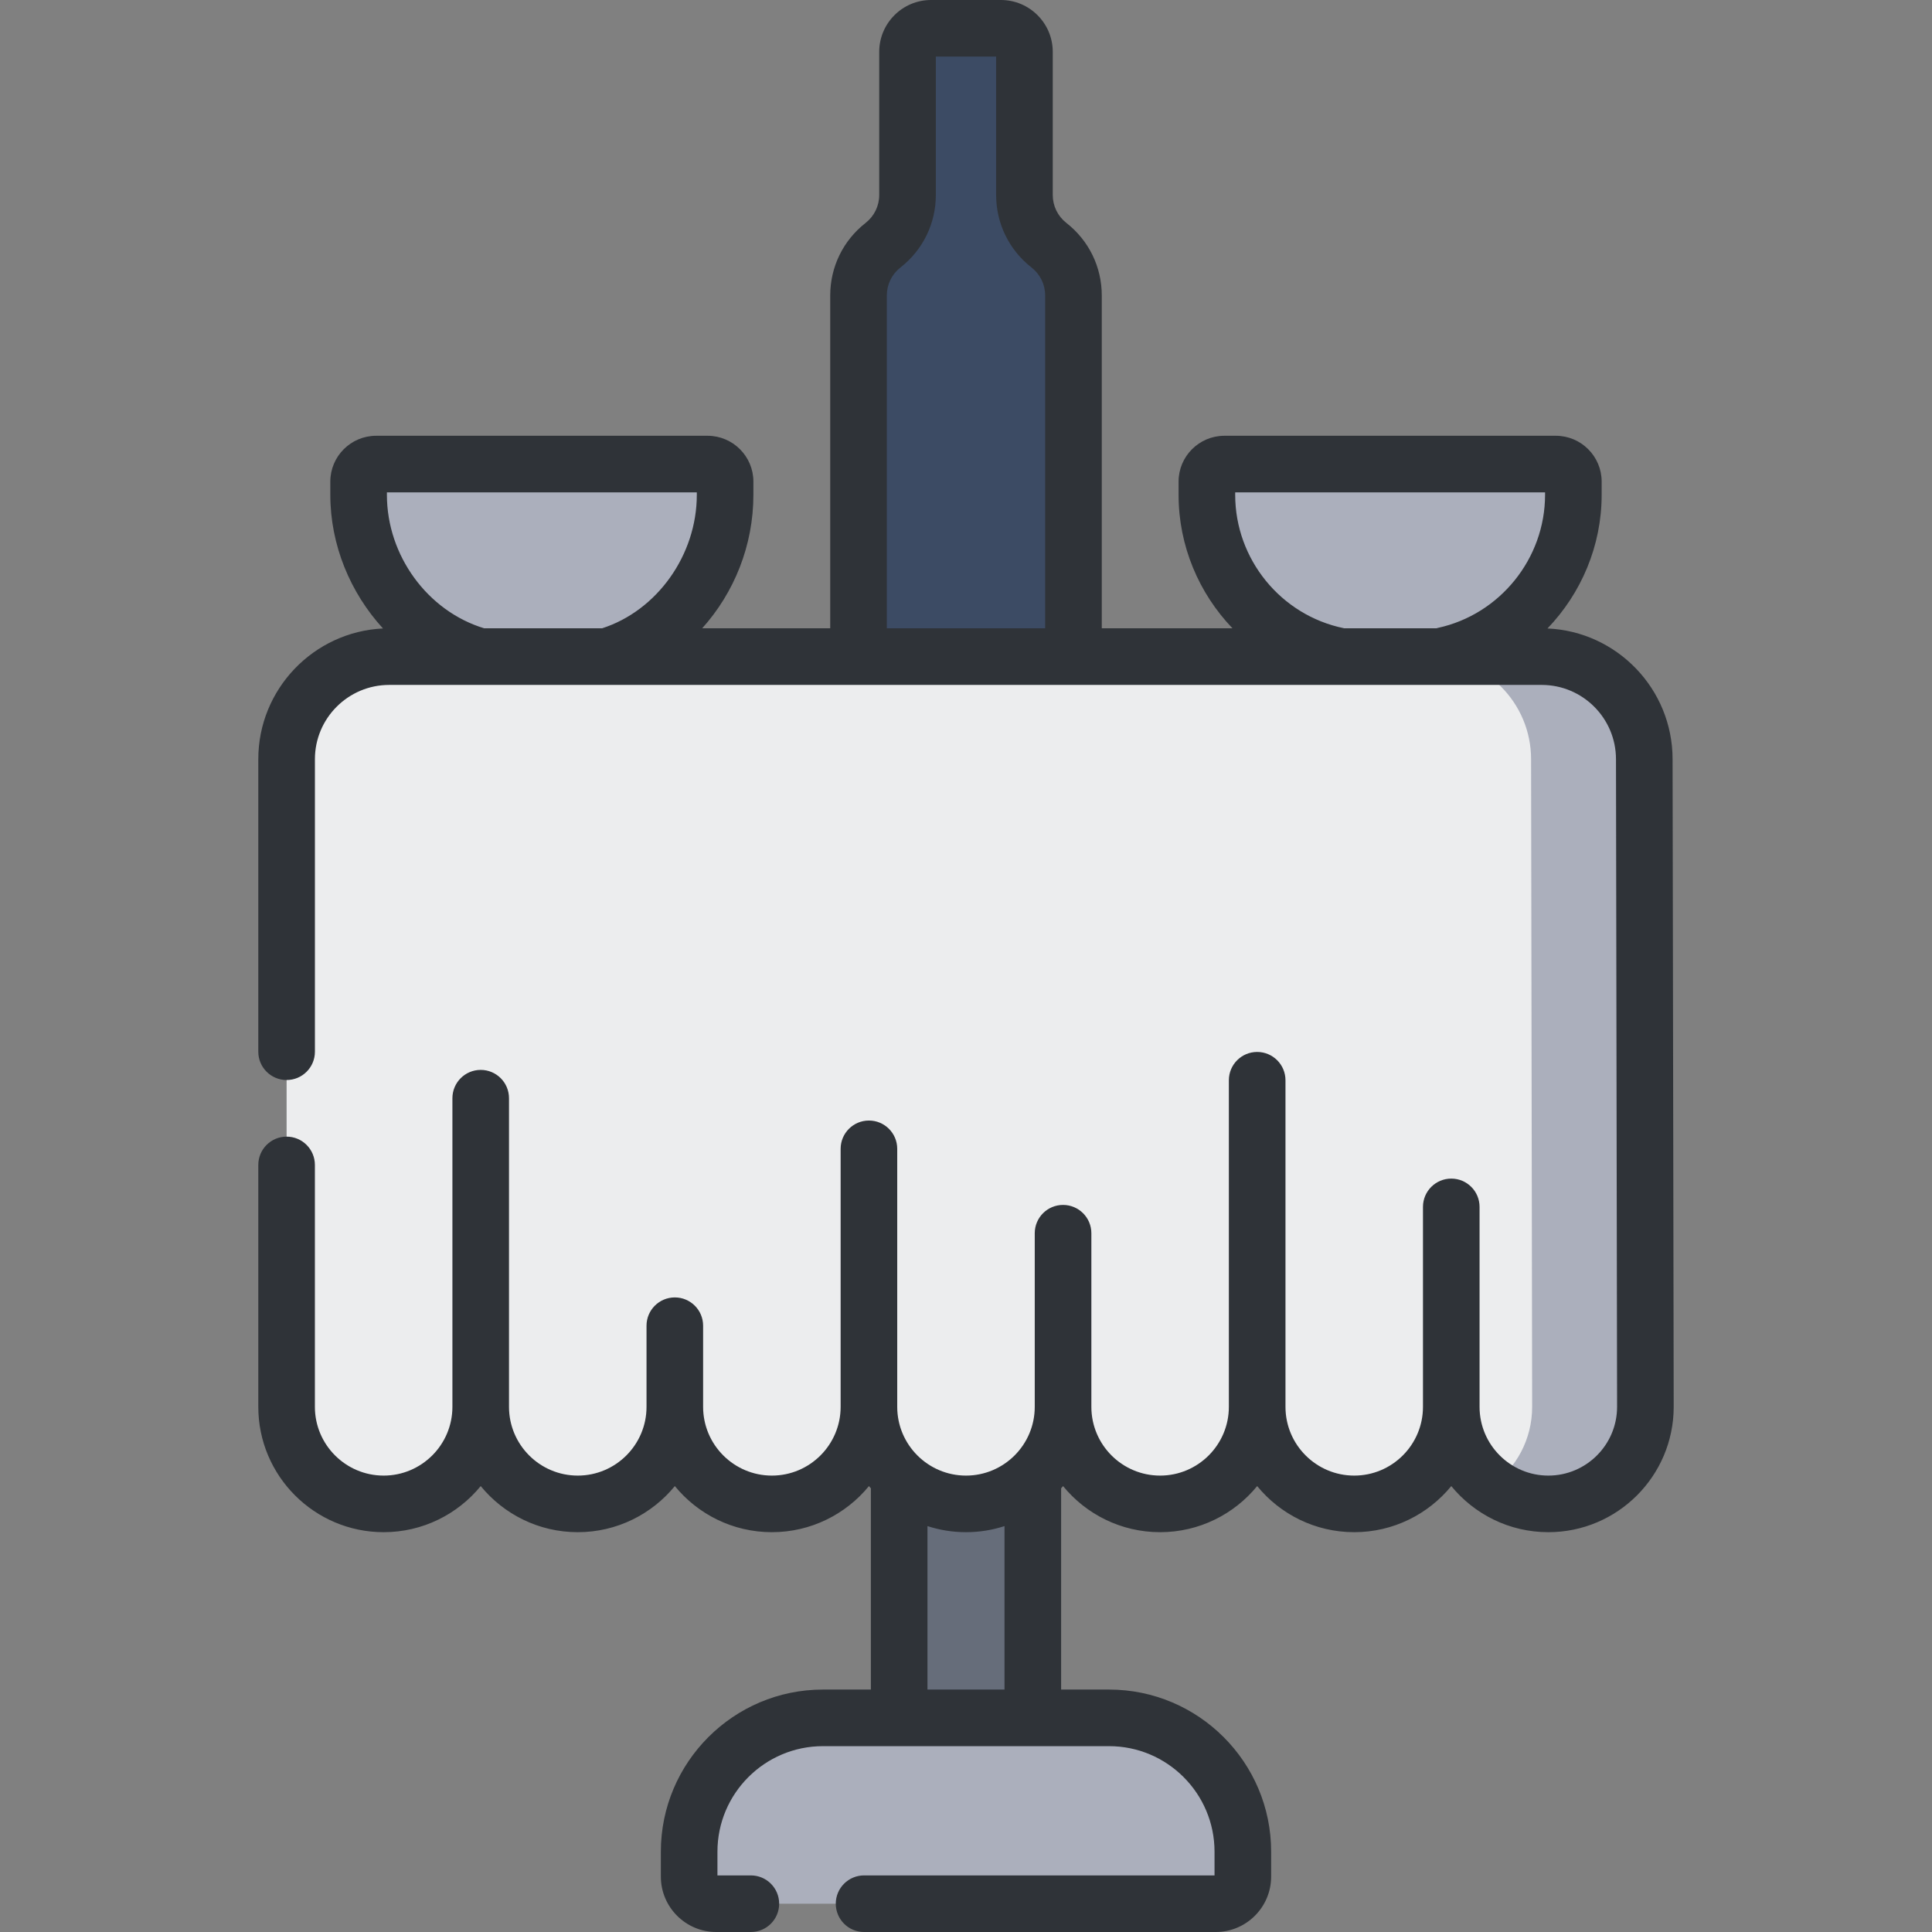 <svg width="72" height="72" viewBox="0 0 72 72" fill="none" xmlns="http://www.w3.org/2000/svg">
<rect x="0" y="0" width="72" height="72" fill="#808080" stroke="none"/>
<g clip-path="url(#clip0)">
<path d="M33.51 43.82H38.49V64.019H33.51V43.82Z" fill="#666D7A"/>
<path d="M45.307 70.945H26.693C26.135 70.945 25.683 70.493 25.683 69.935V69.006C25.683 66.252 27.915 64.019 30.669 64.019H41.331C44.085 64.019 46.317 66.252 46.317 69.006V69.935C46.317 70.493 45.865 70.945 45.307 70.945Z" fill="#ABAFBC"/>
<path d="M41.33 64.019H37.111C39.865 64.019 42.098 66.252 42.098 69.006V69.935C42.098 70.493 41.645 70.945 41.087 70.945H45.306C45.864 70.945 46.316 70.493 46.316 69.935V69.006C46.316 66.252 44.084 64.019 41.33 64.019Z" fill="#ABAFBC"/>
<path d="M20.894 24.569H19.492C16.108 24.569 13.364 21.826 13.364 18.442V17.948C13.364 17.587 13.657 17.295 14.018 17.295H26.368C26.729 17.295 27.022 17.587 27.022 17.948V18.442C27.022 21.826 24.279 24.569 20.894 24.569Z" fill="#ABAFBC"/>
<path d="M52.507 24.569H51.104C47.72 24.569 44.977 21.826 44.977 18.442V17.948C44.977 17.587 45.269 17.295 45.63 17.295H57.981C58.342 17.295 58.634 17.587 58.634 17.948V18.442C58.634 21.826 55.891 24.569 52.507 24.569Z" fill="#ABAFBC"/>
<path d="M38.178 7.265V1.932C38.178 1.447 37.785 1.055 37.301 1.055H34.698C34.214 1.055 33.821 1.447 33.821 1.932V7.265C33.821 7.997 33.484 8.688 32.907 9.139C32.331 9.59 31.994 10.281 31.994 11.012V24.526H40.005V11.012C40.005 10.28 39.668 9.589 39.091 9.139C38.515 8.688 38.178 7.997 38.178 7.265Z" fill="#3C4B64"/>
<path d="M61.277 28.293C61.277 26.182 59.566 24.47 57.454 24.47H14.504C12.392 24.47 10.681 26.182 10.681 28.293V52.429C10.681 54.426 12.3 56.046 14.298 56.046C16.295 56.046 17.915 54.426 17.915 52.429C17.915 54.426 19.534 56.046 21.532 56.046C23.529 56.046 25.149 54.426 25.149 52.429C25.149 54.426 26.768 56.046 28.766 56.046C30.763 56.046 32.383 54.426 32.383 52.429C32.383 54.426 34.002 56.046 36 56.046C37.997 56.046 39.617 54.426 39.617 52.429C39.617 54.426 41.236 56.046 43.234 56.046C45.231 56.046 46.851 54.426 46.851 52.429C46.851 54.426 48.47 56.046 50.468 56.046C52.465 56.046 54.085 54.426 54.085 52.429C54.085 54.426 55.704 56.046 57.702 56.046C59.699 56.046 61.319 54.426 61.319 52.429L61.277 28.293Z" fill="#ECEDEE"/>
<path d="M61.277 28.293C61.277 26.182 59.566 24.47 57.454 24.47H53.235C55.347 24.47 57.059 26.182 57.059 28.293L57.099 52.429C57.099 53.639 56.505 54.71 55.592 55.366C56.186 55.793 56.914 56.046 57.701 56.046C59.699 56.046 61.318 54.426 61.318 52.429L61.277 28.293Z" fill="#ABAFBC"/>
<path d="M62.332 28.293C62.332 25.676 60.26 23.534 57.67 23.421C58.926 22.113 59.689 20.342 59.689 18.442V17.948C59.689 17.006 58.923 16.24 57.981 16.24H45.63C44.688 16.24 43.922 17.006 43.922 17.948V18.442C43.922 20.344 44.68 22.11 45.931 23.415H41.06V11.012C41.06 9.949 40.579 8.963 39.741 8.308C39.418 8.055 39.233 7.675 39.233 7.265V1.932C39.233 0.867 38.367 0 37.301 0H34.698C33.633 0 32.766 0.867 32.766 1.932V7.265C32.766 7.675 32.581 8.055 32.258 8.308C31.42 8.963 30.94 9.949 30.94 11.012V23.415H26.168C27.361 22.09 28.077 20.325 28.077 18.441V17.948C28.077 17.006 27.311 16.24 26.369 16.24H14.018C13.076 16.24 12.31 17.006 12.31 17.948V18.441C12.31 20.313 13.054 22.09 14.273 23.421C11.69 23.542 9.626 25.681 9.626 28.293V39.195C9.626 39.777 10.099 40.249 10.681 40.249C11.264 40.249 11.736 39.777 11.736 39.195V28.293C11.736 26.766 12.978 25.525 14.504 25.525H57.455C58.981 25.525 60.223 26.766 60.223 28.295L60.264 52.429C60.264 53.842 59.115 54.991 57.702 54.991C56.289 54.991 55.139 53.842 55.139 52.429V44.977C55.139 44.395 54.667 43.923 54.085 43.923C53.502 43.923 53.03 44.395 53.03 44.977V52.429C53.03 53.842 51.881 54.991 50.468 54.991C49.055 54.991 47.906 53.842 47.906 52.429V40.258C47.906 39.675 47.433 39.203 46.851 39.203C46.268 39.203 45.796 39.675 45.796 40.258V52.429C45.796 53.842 44.647 54.991 43.234 54.991C41.821 54.991 40.672 53.842 40.672 52.429V45.959C40.672 45.376 40.199 44.904 39.617 44.904C39.034 44.904 38.562 45.376 38.562 45.959V52.429C38.562 53.842 37.413 54.991 36 54.991C34.587 54.991 33.437 53.842 33.437 52.429V42.814C33.437 42.231 32.965 41.759 32.383 41.759C31.8 41.759 31.328 42.231 31.328 42.814V52.429C31.328 53.842 30.179 54.991 28.766 54.991C27.353 54.991 26.203 53.842 26.203 52.429V49.405C26.203 48.823 25.731 48.351 25.149 48.351C24.566 48.351 24.094 48.823 24.094 49.405V52.429C24.094 53.842 22.945 54.991 21.532 54.991C20.119 54.991 18.969 53.842 18.969 52.429V40.927C18.969 40.344 18.497 39.872 17.915 39.872C17.332 39.872 16.86 40.344 16.86 40.927V52.429C16.86 53.842 15.71 54.991 14.298 54.991C12.885 54.991 11.735 53.842 11.735 52.429V43.414C11.735 42.831 11.263 42.359 10.681 42.359C10.098 42.359 9.626 42.831 9.626 43.414V52.429C9.626 55.005 11.722 57.1 14.298 57.1C15.754 57.1 17.057 56.43 17.915 55.382C18.772 56.43 20.075 57.1 21.532 57.1C22.988 57.1 24.291 56.43 25.149 55.382C26.006 56.43 27.309 57.1 28.766 57.1C30.222 57.1 31.525 56.43 32.383 55.382C32.407 55.412 32.432 55.44 32.457 55.468C32.457 55.481 32.455 55.494 32.455 55.507V62.965H30.669C27.338 62.965 24.628 65.675 24.628 69.006V69.935C24.628 71.074 25.554 72 26.693 72H27.983C28.565 72 29.037 71.528 29.037 70.945C29.037 70.363 28.565 69.891 27.983 69.891H26.737V69.006C26.737 66.838 28.501 65.074 30.669 65.074H41.331C43.499 65.074 45.262 66.838 45.262 69.006V69.891H32.201C31.619 69.891 31.147 70.363 31.147 70.945C31.147 71.528 31.619 72 32.201 72H45.307C46.445 72 47.372 71.074 47.372 69.935V69.006C47.372 65.674 44.662 62.965 41.331 62.965H39.545V55.466C39.569 55.438 39.593 55.411 39.617 55.382C40.474 56.43 41.777 57.1 43.234 57.1C44.69 57.1 45.993 56.43 46.851 55.382C47.708 56.43 49.011 57.1 50.468 57.1C51.924 57.1 53.227 56.43 54.085 55.382C54.942 56.43 56.245 57.1 57.702 57.1C60.278 57.1 62.374 55.005 62.374 52.427L62.332 28.293ZM50.075 23.41C47.732 22.928 46.032 20.838 46.032 18.442V18.35H57.58V18.442C57.58 20.812 55.901 22.897 53.589 23.399C53.568 23.404 53.549 23.41 53.529 23.415H50.095C50.088 23.414 50.082 23.412 50.075 23.41ZM33.049 11.012C33.049 10.602 33.234 10.222 33.557 9.969C34.395 9.314 34.876 8.329 34.876 7.265V2.109H37.123V7.265C37.123 8.329 37.604 9.314 38.442 9.969C38.765 10.222 38.95 10.602 38.95 11.012V23.415H33.049V11.012H33.049ZM14.419 18.35H25.968V18.442C25.968 20.682 24.488 22.757 22.438 23.415H18.044C15.936 22.776 14.419 20.707 14.419 18.442V18.35H14.419ZM34.564 62.965V56.873C35.017 57.02 35.499 57.1 36 57.1C36.501 57.1 36.983 57.02 37.435 56.873V62.964H34.564V62.965Z" fill="#2F3338"/>
</g>
<defs>
<clipPath id="clip0">
<rect width="72" height="72" fill="white"/>
</clipPath>
</defs>
</svg>
